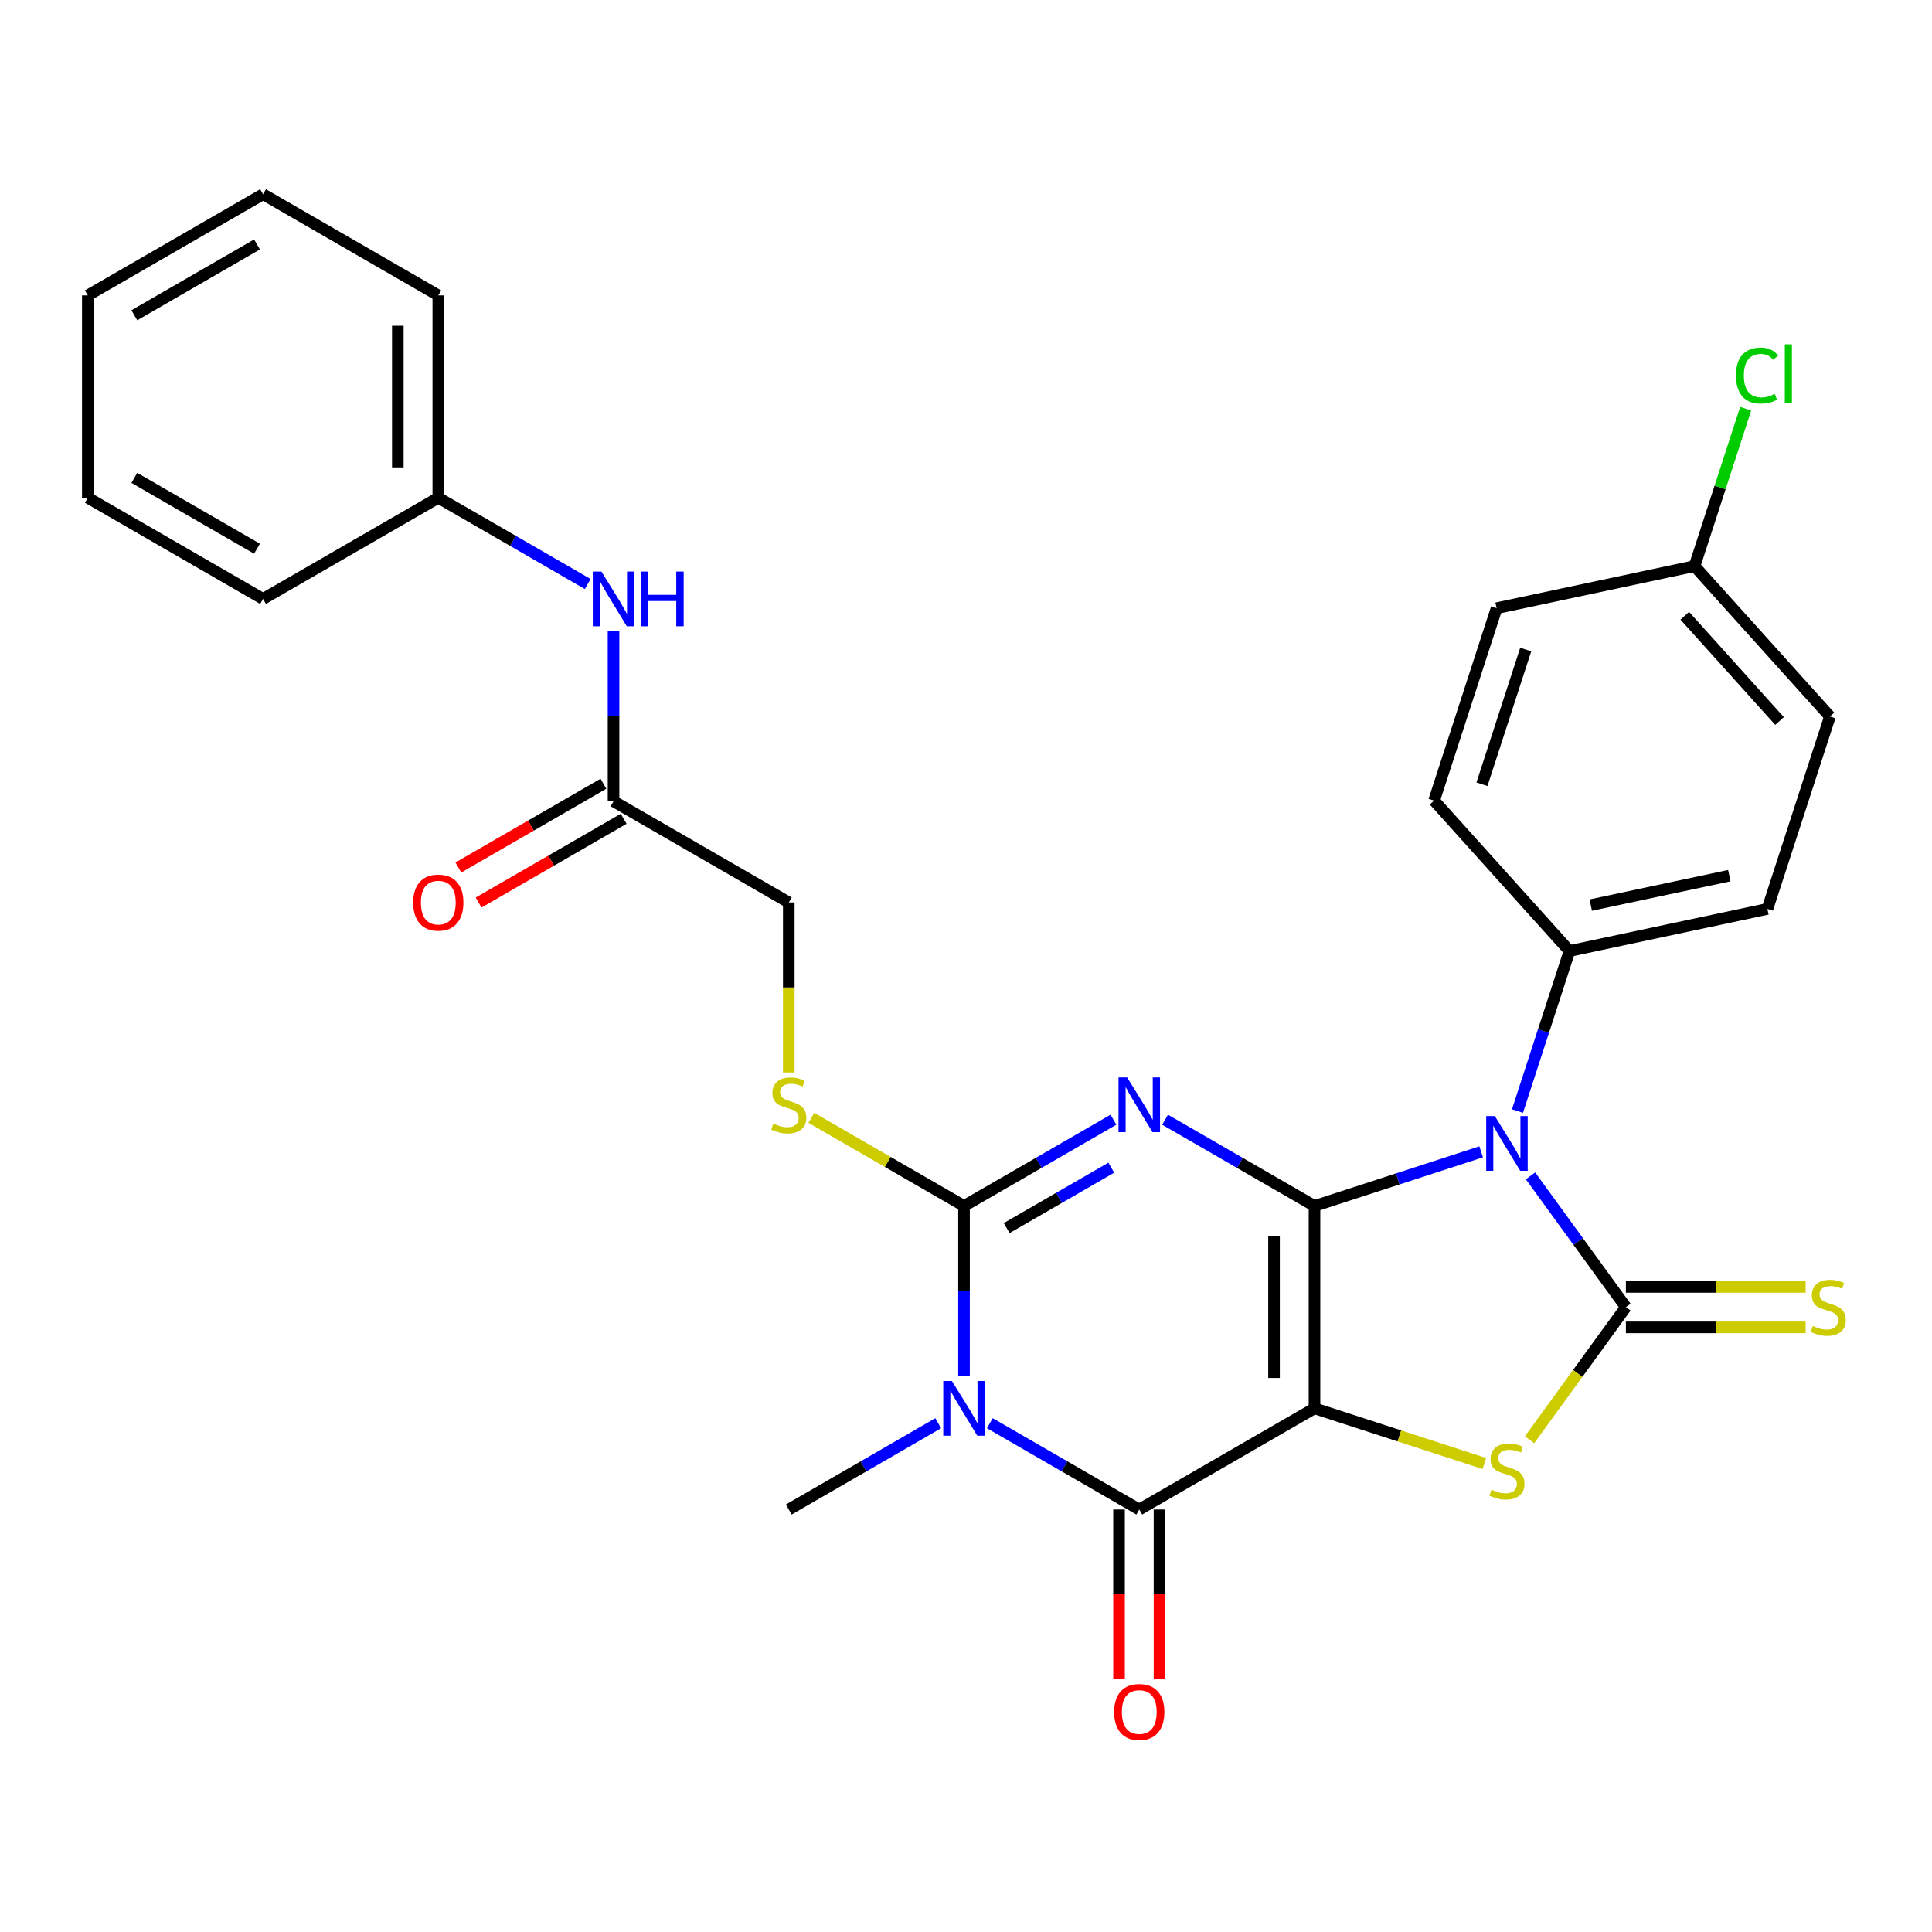 <?xml version='1.0' encoding='iso-8859-1'?>
<svg version='1.1' baseProfile='full'
              xmlns='http://www.w3.org/2000/svg'
                      xmlns:rdkit='http://www.rdkit.org/xml'
                      xmlns:xlink='http://www.w3.org/1999/xlink'
                  xml:space='preserve'
width='1000px' height='1000px' viewBox='0 0 1000 1000'>
<!-- END OF HEADER -->
<rect style='opacity:1.0;fill:#FFFFFF;stroke:none' width='1000' height='1000' x='0' y='0'> </rect>
<path class='bond-0' d='M 680.383,624.211 L 680.383,728.948' style='fill:none;fill-rule:evenodd;stroke:#000000;stroke-width:6px;stroke-linecap:butt;stroke-linejoin:miter;stroke-opacity:1' />
<path class='bond-0' d='M 659.436,639.922 L 659.436,713.237' style='fill:none;fill-rule:evenodd;stroke:#000000;stroke-width:6px;stroke-linecap:butt;stroke-linejoin:miter;stroke-opacity:1' />
<path class='bond-1' d='M 680.383,624.211 L 641.71,601.884' style='fill:none;fill-rule:evenodd;stroke:#000000;stroke-width:6px;stroke-linecap:butt;stroke-linejoin:miter;stroke-opacity:1' />
<path class='bond-1' d='M 641.71,601.884 L 603.038,579.556' style='fill:none;fill-rule:evenodd;stroke:#0000FF;stroke-width:6px;stroke-linecap:butt;stroke-linejoin:miter;stroke-opacity:1' />
<path class='bond-2' d='M 680.383,624.211 L 723.509,610.199' style='fill:none;fill-rule:evenodd;stroke:#000000;stroke-width:6px;stroke-linecap:butt;stroke-linejoin:miter;stroke-opacity:1' />
<path class='bond-2' d='M 723.509,610.199 L 766.635,596.187' style='fill:none;fill-rule:evenodd;stroke:#0000FF;stroke-width:6px;stroke-linecap:butt;stroke-linejoin:miter;stroke-opacity:1' />
<path class='bond-6' d='M 680.383,728.948 L 589.679,781.316' style='fill:none;fill-rule:evenodd;stroke:#000000;stroke-width:6px;stroke-linecap:butt;stroke-linejoin:miter;stroke-opacity:1' />
<path class='bond-7' d='M 680.383,728.948 L 724.339,743.23' style='fill:none;fill-rule:evenodd;stroke:#000000;stroke-width:6px;stroke-linecap:butt;stroke-linejoin:miter;stroke-opacity:1' />
<path class='bond-7' d='M 724.339,743.23 L 768.295,757.512' style='fill:none;fill-rule:evenodd;stroke:#CCCC00;stroke-width:6px;stroke-linecap:butt;stroke-linejoin:miter;stroke-opacity:1' />
<path class='bond-5' d='M 576.321,579.556 L 537.648,601.884' style='fill:none;fill-rule:evenodd;stroke:#0000FF;stroke-width:6px;stroke-linecap:butt;stroke-linejoin:miter;stroke-opacity:1' />
<path class='bond-5' d='M 537.648,601.884 L 498.975,624.211' style='fill:none;fill-rule:evenodd;stroke:#000000;stroke-width:6px;stroke-linecap:butt;stroke-linejoin:miter;stroke-opacity:1' />
<path class='bond-5' d='M 575.192,604.395 L 548.121,620.025' style='fill:none;fill-rule:evenodd;stroke:#0000FF;stroke-width:6px;stroke-linecap:butt;stroke-linejoin:miter;stroke-opacity:1' />
<path class='bond-5' d='M 548.121,620.025 L 521.05,635.654' style='fill:none;fill-rule:evenodd;stroke:#000000;stroke-width:6px;stroke-linecap:butt;stroke-linejoin:miter;stroke-opacity:1' />
<path class='bond-3' d='M 792.183,608.625 L 816.869,642.602' style='fill:none;fill-rule:evenodd;stroke:#0000FF;stroke-width:6px;stroke-linecap:butt;stroke-linejoin:miter;stroke-opacity:1' />
<path class='bond-3' d='M 816.869,642.602 L 841.555,676.58' style='fill:none;fill-rule:evenodd;stroke:#000000;stroke-width:6px;stroke-linecap:butt;stroke-linejoin:miter;stroke-opacity:1' />
<path class='bond-9' d='M 785.445,575.068 L 798.902,533.652' style='fill:none;fill-rule:evenodd;stroke:#0000FF;stroke-width:6px;stroke-linecap:butt;stroke-linejoin:miter;stroke-opacity:1' />
<path class='bond-9' d='M 798.902,533.652 L 812.358,492.236' style='fill:none;fill-rule:evenodd;stroke:#000000;stroke-width:6px;stroke-linecap:butt;stroke-linejoin:miter;stroke-opacity:1' />
<path class='bond-10' d='M 841.555,687.053 L 888.074,687.053' style='fill:none;fill-rule:evenodd;stroke:#000000;stroke-width:6px;stroke-linecap:butt;stroke-linejoin:miter;stroke-opacity:1' />
<path class='bond-10' d='M 888.074,687.053 L 934.593,687.053' style='fill:none;fill-rule:evenodd;stroke:#CCCC00;stroke-width:6px;stroke-linecap:butt;stroke-linejoin:miter;stroke-opacity:1' />
<path class='bond-10' d='M 841.555,666.106 L 888.074,666.106' style='fill:none;fill-rule:evenodd;stroke:#000000;stroke-width:6px;stroke-linecap:butt;stroke-linejoin:miter;stroke-opacity:1' />
<path class='bond-10' d='M 888.074,666.106 L 934.593,666.106' style='fill:none;fill-rule:evenodd;stroke:#CCCC00;stroke-width:6px;stroke-linecap:butt;stroke-linejoin:miter;stroke-opacity:1' />
<path class='bond-29' d='M 841.555,676.58 L 816.623,710.895' style='fill:none;fill-rule:evenodd;stroke:#000000;stroke-width:6px;stroke-linecap:butt;stroke-linejoin:miter;stroke-opacity:1' />
<path class='bond-29' d='M 816.623,710.895 L 791.692,745.211' style='fill:none;fill-rule:evenodd;stroke:#CCCC00;stroke-width:6px;stroke-linecap:butt;stroke-linejoin:miter;stroke-opacity:1' />
<path class='bond-4' d='M 498.975,712.169 L 498.975,668.19' style='fill:none;fill-rule:evenodd;stroke:#0000FF;stroke-width:6px;stroke-linecap:butt;stroke-linejoin:miter;stroke-opacity:1' />
<path class='bond-4' d='M 498.975,668.19 L 498.975,624.211' style='fill:none;fill-rule:evenodd;stroke:#000000;stroke-width:6px;stroke-linecap:butt;stroke-linejoin:miter;stroke-opacity:1' />
<path class='bond-18' d='M 485.617,736.66 L 446.944,758.988' style='fill:none;fill-rule:evenodd;stroke:#0000FF;stroke-width:6px;stroke-linecap:butt;stroke-linejoin:miter;stroke-opacity:1' />
<path class='bond-18' d='M 446.944,758.988 L 408.271,781.316' style='fill:none;fill-rule:evenodd;stroke:#000000;stroke-width:6px;stroke-linecap:butt;stroke-linejoin:miter;stroke-opacity:1' />
<path class='bond-30' d='M 512.333,736.66 L 551.006,758.988' style='fill:none;fill-rule:evenodd;stroke:#0000FF;stroke-width:6px;stroke-linecap:butt;stroke-linejoin:miter;stroke-opacity:1' />
<path class='bond-30' d='M 551.006,758.988 L 589.679,781.316' style='fill:none;fill-rule:evenodd;stroke:#000000;stroke-width:6px;stroke-linecap:butt;stroke-linejoin:miter;stroke-opacity:1' />
<path class='bond-8' d='M 498.975,624.211 L 459.472,601.405' style='fill:none;fill-rule:evenodd;stroke:#000000;stroke-width:6px;stroke-linecap:butt;stroke-linejoin:miter;stroke-opacity:1' />
<path class='bond-8' d='M 459.472,601.405 L 419.969,578.598' style='fill:none;fill-rule:evenodd;stroke:#CCCC00;stroke-width:6px;stroke-linecap:butt;stroke-linejoin:miter;stroke-opacity:1' />
<path class='bond-12' d='M 579.206,781.316 L 579.206,825.214' style='fill:none;fill-rule:evenodd;stroke:#000000;stroke-width:6px;stroke-linecap:butt;stroke-linejoin:miter;stroke-opacity:1' />
<path class='bond-12' d='M 579.206,825.214 L 579.206,869.113' style='fill:none;fill-rule:evenodd;stroke:#FF0000;stroke-width:6px;stroke-linecap:butt;stroke-linejoin:miter;stroke-opacity:1' />
<path class='bond-12' d='M 600.153,781.316 L 600.153,825.214' style='fill:none;fill-rule:evenodd;stroke:#000000;stroke-width:6px;stroke-linecap:butt;stroke-linejoin:miter;stroke-opacity:1' />
<path class='bond-12' d='M 600.153,825.214 L 600.153,869.113' style='fill:none;fill-rule:evenodd;stroke:#FF0000;stroke-width:6px;stroke-linecap:butt;stroke-linejoin:miter;stroke-opacity:1' />
<path class='bond-15' d='M 408.271,555.105 L 408.271,511.106' style='fill:none;fill-rule:evenodd;stroke:#CCCC00;stroke-width:6px;stroke-linecap:butt;stroke-linejoin:miter;stroke-opacity:1' />
<path class='bond-15' d='M 408.271,511.106 L 408.271,467.107' style='fill:none;fill-rule:evenodd;stroke:#000000;stroke-width:6px;stroke-linecap:butt;stroke-linejoin:miter;stroke-opacity:1' />
<path class='bond-16' d='M 812.358,492.236 L 914.806,470.46' style='fill:none;fill-rule:evenodd;stroke:#000000;stroke-width:6px;stroke-linecap:butt;stroke-linejoin:miter;stroke-opacity:1' />
<path class='bond-16' d='M 823.37,468.48 L 895.083,453.237' style='fill:none;fill-rule:evenodd;stroke:#000000;stroke-width:6px;stroke-linecap:butt;stroke-linejoin:miter;stroke-opacity:1' />
<path class='bond-17' d='M 812.358,492.236 L 742.276,414.402' style='fill:none;fill-rule:evenodd;stroke:#000000;stroke-width:6px;stroke-linecap:butt;stroke-linejoin:miter;stroke-opacity:1' />
<path class='bond-11' d='M 317.567,414.739 L 408.271,467.107' style='fill:none;fill-rule:evenodd;stroke:#000000;stroke-width:6px;stroke-linecap:butt;stroke-linejoin:miter;stroke-opacity:1' />
<path class='bond-13' d='M 317.567,414.739 L 317.567,370.761' style='fill:none;fill-rule:evenodd;stroke:#000000;stroke-width:6px;stroke-linecap:butt;stroke-linejoin:miter;stroke-opacity:1' />
<path class='bond-13' d='M 317.567,370.761 L 317.567,326.782' style='fill:none;fill-rule:evenodd;stroke:#0000FF;stroke-width:6px;stroke-linecap:butt;stroke-linejoin:miter;stroke-opacity:1' />
<path class='bond-14' d='M 312.33,405.669 L 274.787,427.344' style='fill:none;fill-rule:evenodd;stroke:#000000;stroke-width:6px;stroke-linecap:butt;stroke-linejoin:miter;stroke-opacity:1' />
<path class='bond-14' d='M 274.787,427.344 L 237.244,449.02' style='fill:none;fill-rule:evenodd;stroke:#FF0000;stroke-width:6px;stroke-linecap:butt;stroke-linejoin:miter;stroke-opacity:1' />
<path class='bond-14' d='M 322.804,423.81 L 285.261,445.485' style='fill:none;fill-rule:evenodd;stroke:#000000;stroke-width:6px;stroke-linecap:butt;stroke-linejoin:miter;stroke-opacity:1' />
<path class='bond-14' d='M 285.261,445.485 L 247.718,467.161' style='fill:none;fill-rule:evenodd;stroke:#FF0000;stroke-width:6px;stroke-linecap:butt;stroke-linejoin:miter;stroke-opacity:1' />
<path class='bond-20' d='M 304.208,302.291 L 265.536,279.963' style='fill:none;fill-rule:evenodd;stroke:#0000FF;stroke-width:6px;stroke-linecap:butt;stroke-linejoin:miter;stroke-opacity:1' />
<path class='bond-20' d='M 265.536,279.963 L 226.863,257.635' style='fill:none;fill-rule:evenodd;stroke:#000000;stroke-width:6px;stroke-linecap:butt;stroke-linejoin:miter;stroke-opacity:1' />
<path class='bond-22' d='M 914.806,470.46 L 947.171,370.851' style='fill:none;fill-rule:evenodd;stroke:#000000;stroke-width:6px;stroke-linecap:butt;stroke-linejoin:miter;stroke-opacity:1' />
<path class='bond-21' d='M 742.276,414.402 L 774.641,314.792' style='fill:none;fill-rule:evenodd;stroke:#000000;stroke-width:6px;stroke-linecap:butt;stroke-linejoin:miter;stroke-opacity:1' />
<path class='bond-21' d='M 767.053,405.934 L 789.709,336.207' style='fill:none;fill-rule:evenodd;stroke:#000000;stroke-width:6px;stroke-linecap:butt;stroke-linejoin:miter;stroke-opacity:1' />
<path class='bond-19' d='M 877.089,293.017 L 774.641,314.792' style='fill:none;fill-rule:evenodd;stroke:#000000;stroke-width:6px;stroke-linecap:butt;stroke-linejoin:miter;stroke-opacity:1' />
<path class='bond-23' d='M 877.089,293.017 L 890.321,252.291' style='fill:none;fill-rule:evenodd;stroke:#000000;stroke-width:6px;stroke-linecap:butt;stroke-linejoin:miter;stroke-opacity:1' />
<path class='bond-23' d='M 890.321,252.291 L 903.554,211.565' style='fill:none;fill-rule:evenodd;stroke:#00CC00;stroke-width:6px;stroke-linecap:butt;stroke-linejoin:miter;stroke-opacity:1' />
<path class='bond-31' d='M 877.089,293.017 L 947.171,370.851' style='fill:none;fill-rule:evenodd;stroke:#000000;stroke-width:6px;stroke-linecap:butt;stroke-linejoin:miter;stroke-opacity:1' />
<path class='bond-31' d='M 872.034,318.708 L 921.092,373.192' style='fill:none;fill-rule:evenodd;stroke:#000000;stroke-width:6px;stroke-linecap:butt;stroke-linejoin:miter;stroke-opacity:1' />
<path class='bond-24' d='M 226.863,257.635 L 226.863,152.899' style='fill:none;fill-rule:evenodd;stroke:#000000;stroke-width:6px;stroke-linecap:butt;stroke-linejoin:miter;stroke-opacity:1' />
<path class='bond-24' d='M 205.916,241.925 L 205.916,168.61' style='fill:none;fill-rule:evenodd;stroke:#000000;stroke-width:6px;stroke-linecap:butt;stroke-linejoin:miter;stroke-opacity:1' />
<path class='bond-25' d='M 226.863,257.635 L 136.159,310.003' style='fill:none;fill-rule:evenodd;stroke:#000000;stroke-width:6px;stroke-linecap:butt;stroke-linejoin:miter;stroke-opacity:1' />
<path class='bond-26' d='M 226.863,152.899 L 136.159,100.531' style='fill:none;fill-rule:evenodd;stroke:#000000;stroke-width:6px;stroke-linecap:butt;stroke-linejoin:miter;stroke-opacity:1' />
<path class='bond-27' d='M 136.159,310.003 L 45.455,257.635' style='fill:none;fill-rule:evenodd;stroke:#000000;stroke-width:6px;stroke-linecap:butt;stroke-linejoin:miter;stroke-opacity:1' />
<path class='bond-27' d='M 133.027,284.007 L 69.534,247.35' style='fill:none;fill-rule:evenodd;stroke:#000000;stroke-width:6px;stroke-linecap:butt;stroke-linejoin:miter;stroke-opacity:1' />
<path class='bond-32' d='M 136.159,100.531 L 45.455,152.899' style='fill:none;fill-rule:evenodd;stroke:#000000;stroke-width:6px;stroke-linecap:butt;stroke-linejoin:miter;stroke-opacity:1' />
<path class='bond-32' d='M 133.027,126.527 L 69.534,163.185' style='fill:none;fill-rule:evenodd;stroke:#000000;stroke-width:6px;stroke-linecap:butt;stroke-linejoin:miter;stroke-opacity:1' />
<path class='bond-28' d='M 45.455,257.635 L 45.455,152.899' style='fill:none;fill-rule:evenodd;stroke:#000000;stroke-width:6px;stroke-linecap:butt;stroke-linejoin:miter;stroke-opacity:1' />
<path  class='atom-2' d='M 583.419 557.683
L 592.699 572.683
Q 593.619 574.163, 595.099 576.843
Q 596.579 579.523, 596.659 579.683
L 596.659 557.683
L 600.419 557.683
L 600.419 586.003
L 596.539 586.003
L 586.579 569.603
Q 585.419 567.683, 584.179 565.483
Q 582.979 563.283, 582.619 562.603
L 582.619 586.003
L 578.939 586.003
L 578.939 557.683
L 583.419 557.683
' fill='#0000FF'/>
<path  class='atom-3' d='M 773.733 577.686
L 783.013 592.686
Q 783.933 594.166, 785.413 596.846
Q 786.893 599.526, 786.973 599.686
L 786.973 577.686
L 790.733 577.686
L 790.733 606.006
L 786.853 606.006
L 776.893 589.606
Q 775.733 587.686, 774.493 585.486
Q 773.293 583.286, 772.933 582.606
L 772.933 606.006
L 769.253 606.006
L 769.253 577.686
L 773.733 577.686
' fill='#0000FF'/>
<path  class='atom-5' d='M 492.715 714.788
L 501.995 729.788
Q 502.915 731.268, 504.395 733.948
Q 505.875 736.628, 505.955 736.788
L 505.955 714.788
L 509.715 714.788
L 509.715 743.108
L 505.835 743.108
L 495.875 726.708
Q 494.715 724.788, 493.475 722.588
Q 492.275 720.388, 491.915 719.708
L 491.915 743.108
L 488.235 743.108
L 488.235 714.788
L 492.715 714.788
' fill='#0000FF'/>
<path  class='atom-8' d='M 771.993 771.033
Q 772.313 771.153, 773.633 771.713
Q 774.953 772.273, 776.393 772.633
Q 777.873 772.953, 779.313 772.953
Q 781.993 772.953, 783.553 771.673
Q 785.113 770.353, 785.113 768.073
Q 785.113 766.513, 784.313 765.553
Q 783.553 764.593, 782.353 764.073
Q 781.153 763.553, 779.153 762.953
Q 776.633 762.193, 775.113 761.473
Q 773.633 760.753, 772.553 759.233
Q 771.513 757.713, 771.513 755.153
Q 771.513 751.593, 773.913 749.393
Q 776.353 747.193, 781.153 747.193
Q 784.433 747.193, 788.153 748.753
L 787.233 751.833
Q 783.833 750.433, 781.273 750.433
Q 778.513 750.433, 776.993 751.593
Q 775.473 752.713, 775.513 754.673
Q 775.513 756.193, 776.273 757.113
Q 777.073 758.033, 778.193 758.553
Q 779.353 759.073, 781.273 759.673
Q 783.833 760.473, 785.353 761.273
Q 786.873 762.073, 787.953 763.713
Q 789.073 765.313, 789.073 768.073
Q 789.073 771.993, 786.433 774.113
Q 783.833 776.193, 779.473 776.193
Q 776.953 776.193, 775.033 775.633
Q 773.153 775.113, 770.913 774.193
L 771.993 771.033
' fill='#CCCC00'/>
<path  class='atom-9' d='M 400.271 581.563
Q 400.591 581.683, 401.911 582.243
Q 403.231 582.803, 404.671 583.163
Q 406.151 583.483, 407.591 583.483
Q 410.271 583.483, 411.831 582.203
Q 413.391 580.883, 413.391 578.603
Q 413.391 577.043, 412.591 576.083
Q 411.831 575.123, 410.631 574.603
Q 409.431 574.083, 407.431 573.483
Q 404.911 572.723, 403.391 572.003
Q 401.911 571.283, 400.831 569.763
Q 399.791 568.243, 399.791 565.683
Q 399.791 562.123, 402.191 559.923
Q 404.631 557.723, 409.431 557.723
Q 412.711 557.723, 416.431 559.283
L 415.511 562.363
Q 412.111 560.963, 409.551 560.963
Q 406.791 560.963, 405.271 562.123
Q 403.751 563.243, 403.791 565.203
Q 403.791 566.723, 404.551 567.643
Q 405.351 568.563, 406.471 569.083
Q 407.631 569.603, 409.551 570.203
Q 412.111 571.003, 413.631 571.803
Q 415.151 572.603, 416.231 574.243
Q 417.351 575.843, 417.351 578.603
Q 417.351 582.523, 414.711 584.643
Q 412.111 586.723, 407.751 586.723
Q 405.231 586.723, 403.311 586.163
Q 401.431 585.643, 399.191 584.723
L 400.271 581.563
' fill='#CCCC00'/>
<path  class='atom-11' d='M 938.292 686.3
Q 938.612 686.42, 939.932 686.98
Q 941.252 687.54, 942.692 687.9
Q 944.172 688.22, 945.612 688.22
Q 948.292 688.22, 949.852 686.94
Q 951.412 685.62, 951.412 683.34
Q 951.412 681.78, 950.612 680.82
Q 949.852 679.86, 948.652 679.34
Q 947.452 678.82, 945.452 678.22
Q 942.932 677.46, 941.412 676.74
Q 939.932 676.02, 938.852 674.5
Q 937.812 672.98, 937.812 670.42
Q 937.812 666.86, 940.212 664.66
Q 942.652 662.46, 947.452 662.46
Q 950.732 662.46, 954.452 664.02
L 953.532 667.1
Q 950.132 665.7, 947.572 665.7
Q 944.812 665.7, 943.292 666.86
Q 941.772 667.98, 941.812 669.94
Q 941.812 671.46, 942.572 672.38
Q 943.372 673.3, 944.492 673.82
Q 945.652 674.34, 947.572 674.94
Q 950.132 675.74, 951.652 676.54
Q 953.172 677.34, 954.252 678.98
Q 955.372 680.58, 955.372 683.34
Q 955.372 687.26, 952.732 689.38
Q 950.132 691.46, 945.772 691.46
Q 943.252 691.46, 941.332 690.9
Q 939.452 690.38, 937.212 689.46
L 938.292 686.3
' fill='#CCCC00'/>
<path  class='atom-13' d='M 576.679 886.132
Q 576.679 879.332, 580.039 875.532
Q 583.399 871.732, 589.679 871.732
Q 595.959 871.732, 599.319 875.532
Q 602.679 879.332, 602.679 886.132
Q 602.679 893.012, 599.279 896.932
Q 595.879 900.812, 589.679 900.812
Q 583.439 900.812, 580.039 896.932
Q 576.679 893.052, 576.679 886.132
M 589.679 897.612
Q 593.999 897.612, 596.319 894.732
Q 598.679 891.812, 598.679 886.132
Q 598.679 880.572, 596.319 877.772
Q 593.999 874.932, 589.679 874.932
Q 585.359 874.932, 582.999 877.732
Q 580.679 880.532, 580.679 886.132
Q 580.679 891.852, 582.999 894.732
Q 585.359 897.612, 589.679 897.612
' fill='#FF0000'/>
<path  class='atom-14' d='M 311.307 295.843
L 320.587 310.843
Q 321.507 312.323, 322.987 315.003
Q 324.467 317.683, 324.547 317.843
L 324.547 295.843
L 328.307 295.843
L 328.307 324.163
L 324.427 324.163
L 314.467 307.763
Q 313.307 305.843, 312.067 303.643
Q 310.867 301.443, 310.507 300.763
L 310.507 324.163
L 306.827 324.163
L 306.827 295.843
L 311.307 295.843
' fill='#0000FF'/>
<path  class='atom-14' d='M 331.707 295.843
L 335.547 295.843
L 335.547 307.883
L 350.027 307.883
L 350.027 295.843
L 353.867 295.843
L 353.867 324.163
L 350.027 324.163
L 350.027 311.083
L 335.547 311.083
L 335.547 324.163
L 331.707 324.163
L 331.707 295.843
' fill='#0000FF'/>
<path  class='atom-15' d='M 213.863 467.187
Q 213.863 460.387, 217.223 456.587
Q 220.583 452.787, 226.863 452.787
Q 233.143 452.787, 236.503 456.587
Q 239.863 460.387, 239.863 467.187
Q 239.863 474.067, 236.463 477.987
Q 233.063 481.867, 226.863 481.867
Q 220.623 481.867, 217.223 477.987
Q 213.863 474.107, 213.863 467.187
M 226.863 478.667
Q 231.183 478.667, 233.503 475.787
Q 235.863 472.867, 235.863 467.187
Q 235.863 461.627, 233.503 458.827
Q 231.183 455.987, 226.863 455.987
Q 222.543 455.987, 220.183 458.787
Q 217.863 461.587, 217.863 467.187
Q 217.863 472.907, 220.183 475.787
Q 222.543 478.667, 226.863 478.667
' fill='#FF0000'/>
<path  class='atom-24' d='M 898.534 194.387
Q 898.534 187.347, 901.814 183.667
Q 905.134 179.947, 911.414 179.947
Q 917.254 179.947, 920.374 184.067
L 917.734 186.227
Q 915.454 183.227, 911.414 183.227
Q 907.134 183.227, 904.854 186.107
Q 902.614 188.947, 902.614 194.387
Q 902.614 199.987, 904.934 202.867
Q 907.294 205.747, 911.854 205.747
Q 914.974 205.747, 918.614 203.867
L 919.734 206.867
Q 918.254 207.827, 916.014 208.387
Q 913.774 208.947, 911.294 208.947
Q 905.134 208.947, 901.814 205.187
Q 898.534 201.427, 898.534 194.387
' fill='#00CC00'/>
<path  class='atom-24' d='M 923.814 178.227
L 927.494 178.227
L 927.494 208.587
L 923.814 208.587
L 923.814 178.227
' fill='#00CC00'/>
</svg>
